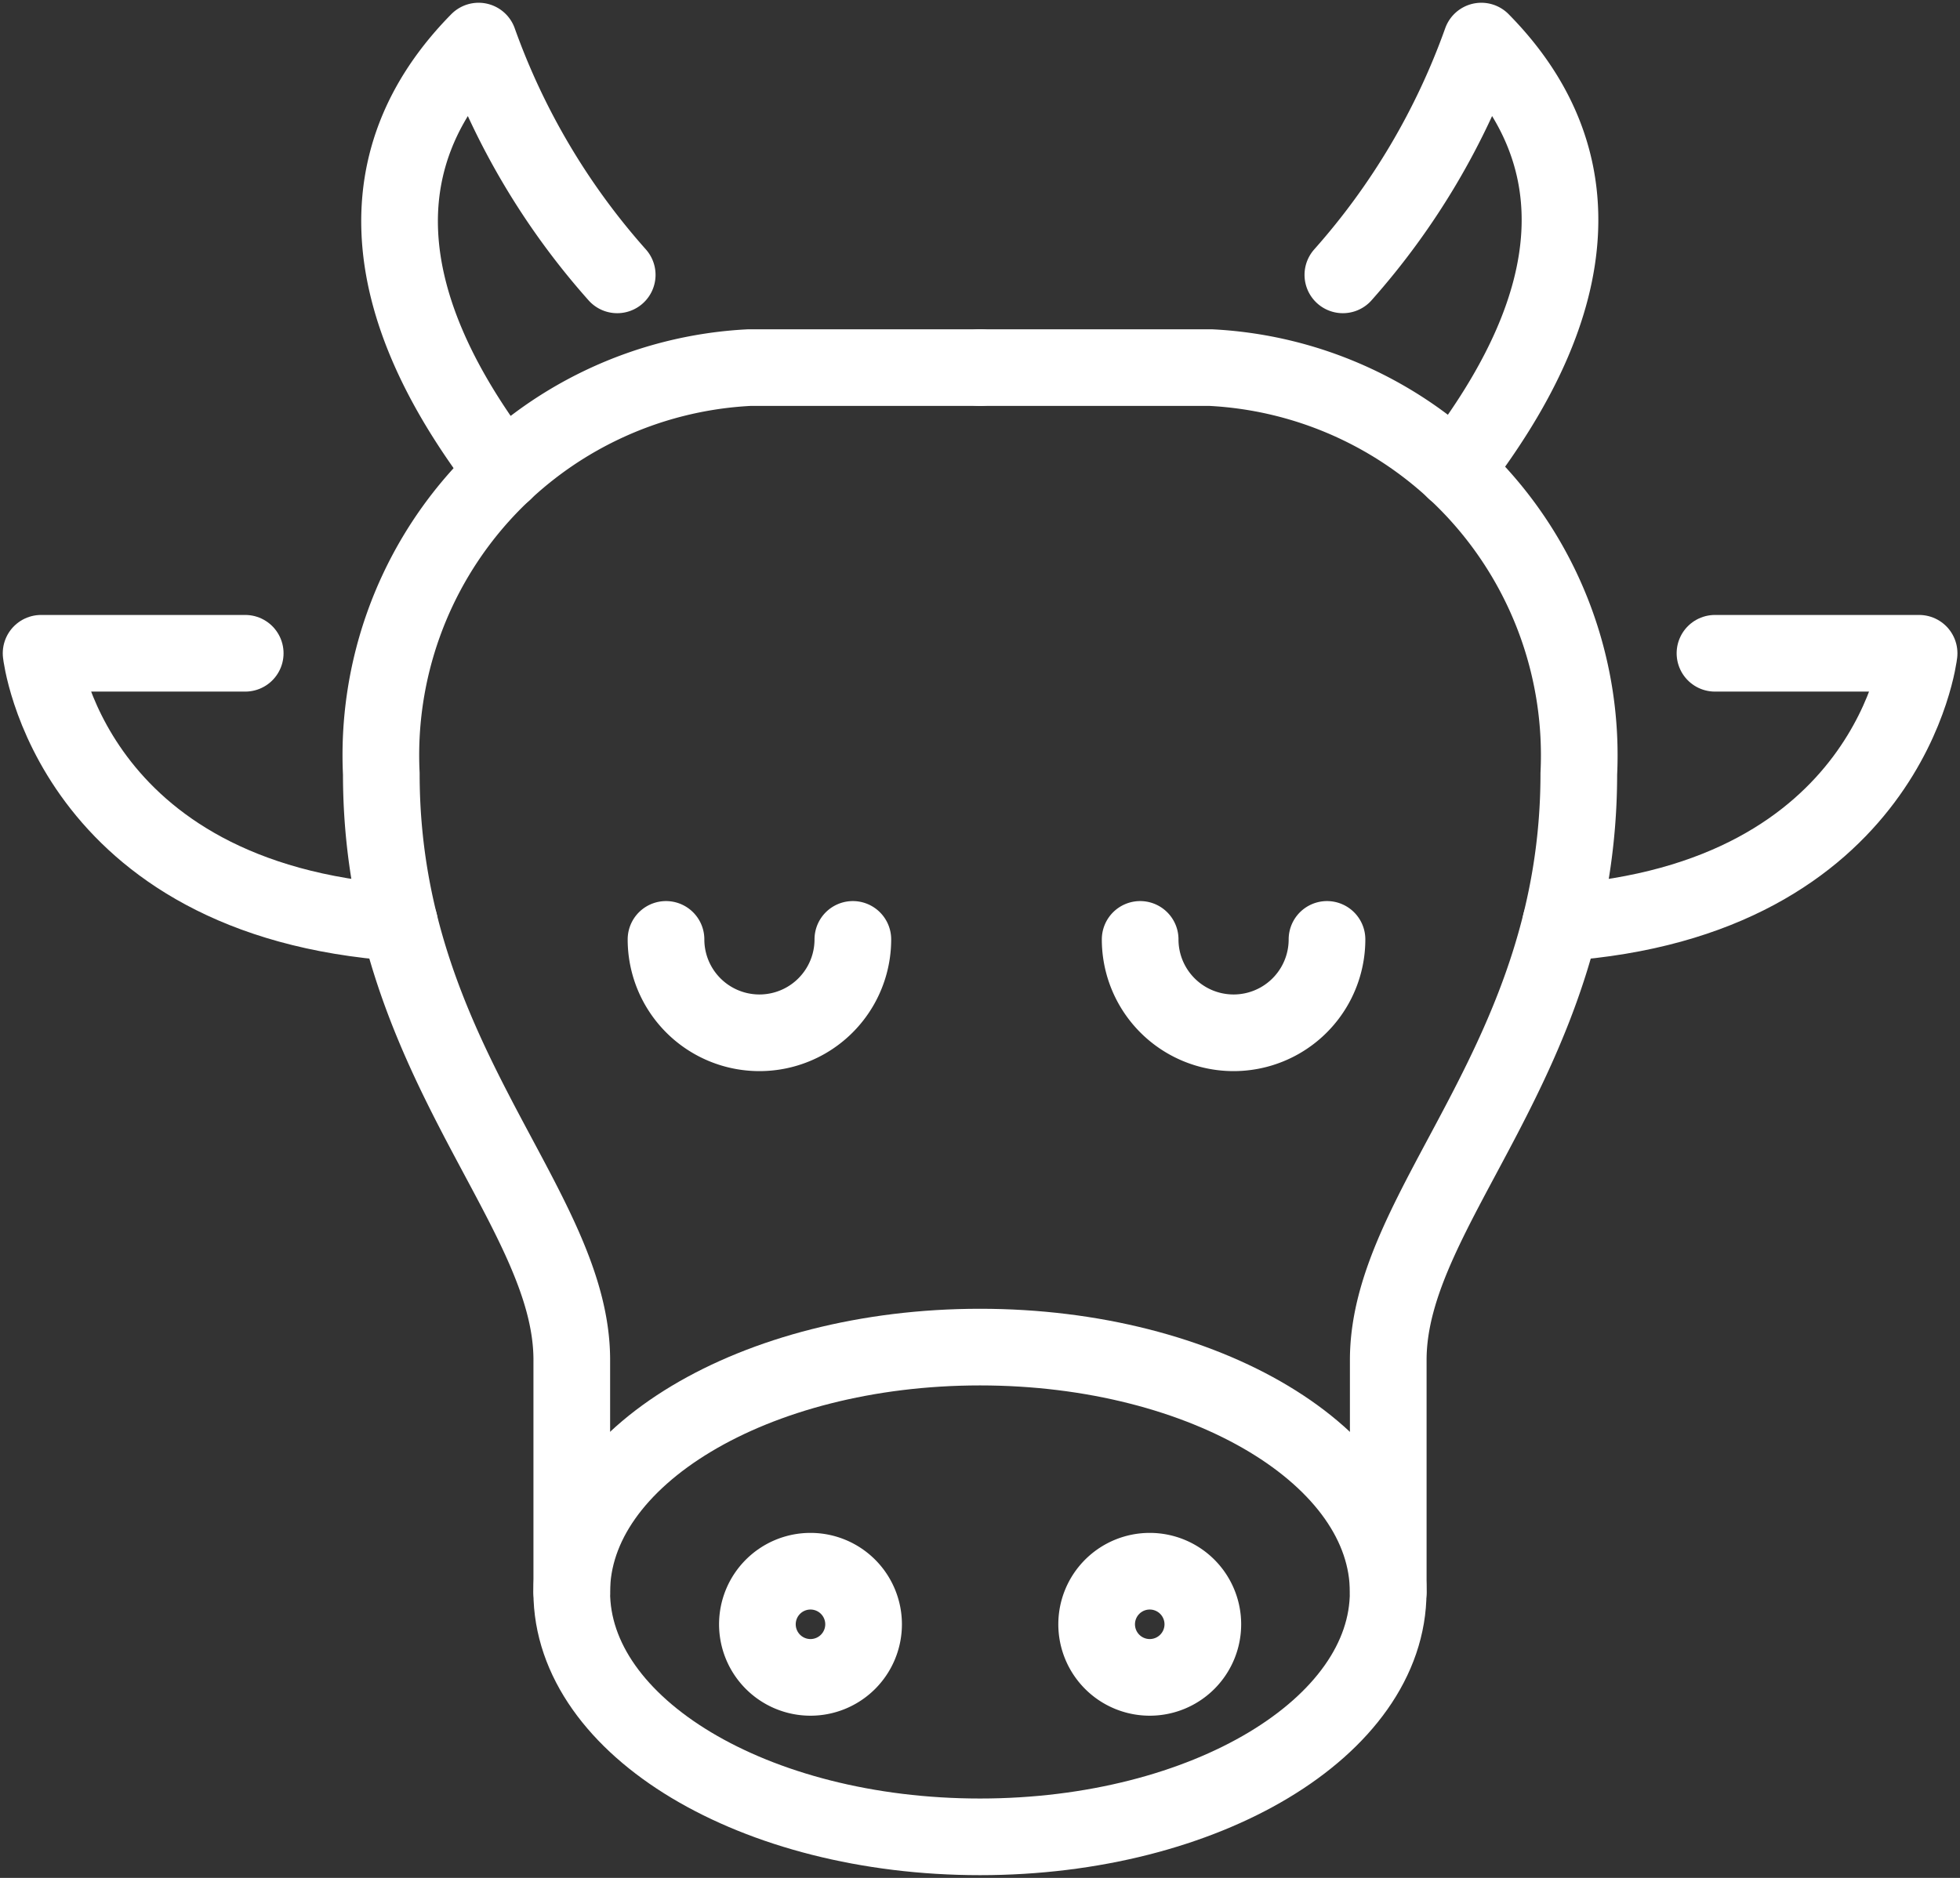 <svg xmlns="http://www.w3.org/2000/svg" xmlns:xlink="http://www.w3.org/1999/xlink" width="51.13" height="49" viewBox="0 0 51.13 49"><rect x="0" y="0" width="51.13" height="49" fill="#333333" stroke="none"/><defs><clipPath id="a"><rect width="51.13" height="49" fill="none" stroke="#fff" stroke-width="1"/></clipPath></defs><g clip-path="url(#a)"><path d="M12.442,12.242C10.955,10.267,7.521,5.329,11.784,1A18.552,18.552,0,0,0,15.4,7.1" transform="translate(0.701 0.072)" fill="none" stroke="#fff" stroke-linecap="round" stroke-linejoin="round" stroke-width="2"/><path d="M6.325,15.9H1s.73,6.436,9.348,7.033" transform="translate(0.072 1.146)" fill="none" stroke="#fff" stroke-linecap="round" stroke-linejoin="round" stroke-width="2"/><path d="M35.594,12.207c1.487-1.975,4.958-6.883.693-11.207a18.574,18.574,0,0,1-3.612,6.1" transform="translate(2.356 0.072)" fill="none" stroke="#fff" stroke-linecap="round" stroke-linejoin="round" stroke-width="2"/><path d="M42,15.9h5.325s-.73,6.436-9.348,7.033" transform="translate(2.738 1.146)" fill="none" stroke="#fff" stroke-linecap="round" stroke-linejoin="round" stroke-width="2"/><path d="M24.9,8.947H18.879a10.126,10.126,0,0,0-9.6,10.6c0,7.445,4.969,11.255,4.969,15.294V40.9" transform="translate(0.668 0.645)" fill="none" stroke="#fff" stroke-linecap="round" stroke-linejoin="round" stroke-width="2"/><path d="M35.21,39.176c0,3.528-4.768,6.389-10.648,6.389s-10.65-2.86-10.65-6.389,4.769-6.39,10.65-6.39S35.21,35.646,35.21,39.176Z" transform="translate(1.003 2.364)" fill="none" stroke="#fff" stroke-linecap="round" stroke-linejoin="round" stroke-width="2"/><path d="M21.2,39.626a1.385,1.385,0,1,1-1.385-1.385A1.385,1.385,0,0,1,21.2,39.626" transform="translate(1.328 2.757)" fill="none" stroke="#fff" stroke-linecap="round" stroke-linejoin="round" stroke-width="2"/><path d="M26.684,39.626a1.385,1.385,0,1,0,1.385-1.385,1.385,1.385,0,0,0-1.385,1.385" transform="translate(1.924 2.757)" fill="none" stroke="#fff" stroke-linecap="round" stroke-linejoin="round" stroke-width="2"/><path d="M21.08,22.864a2.437,2.437,0,0,1-4.874,0" transform="translate(1.168 1.648)" fill="none" stroke="#fff" stroke-linecap="round" stroke-linejoin="round" stroke-width="2"/><path d="M27.743,22.864a2.437,2.437,0,0,0,4.874,0" transform="translate(2 1.648)" fill="none" stroke="#fff" stroke-linecap="round" stroke-linejoin="round" stroke-width="2"/><path d="M23.846,8.947h6.021a10.128,10.128,0,0,1,9.6,10.6c0,7.445-4.971,11.255-4.971,15.294V40.9" transform="translate(1.719 0.645)" fill="none" stroke="#fff" stroke-linecap="round" stroke-linejoin="round" stroke-width="2"/></g></svg>